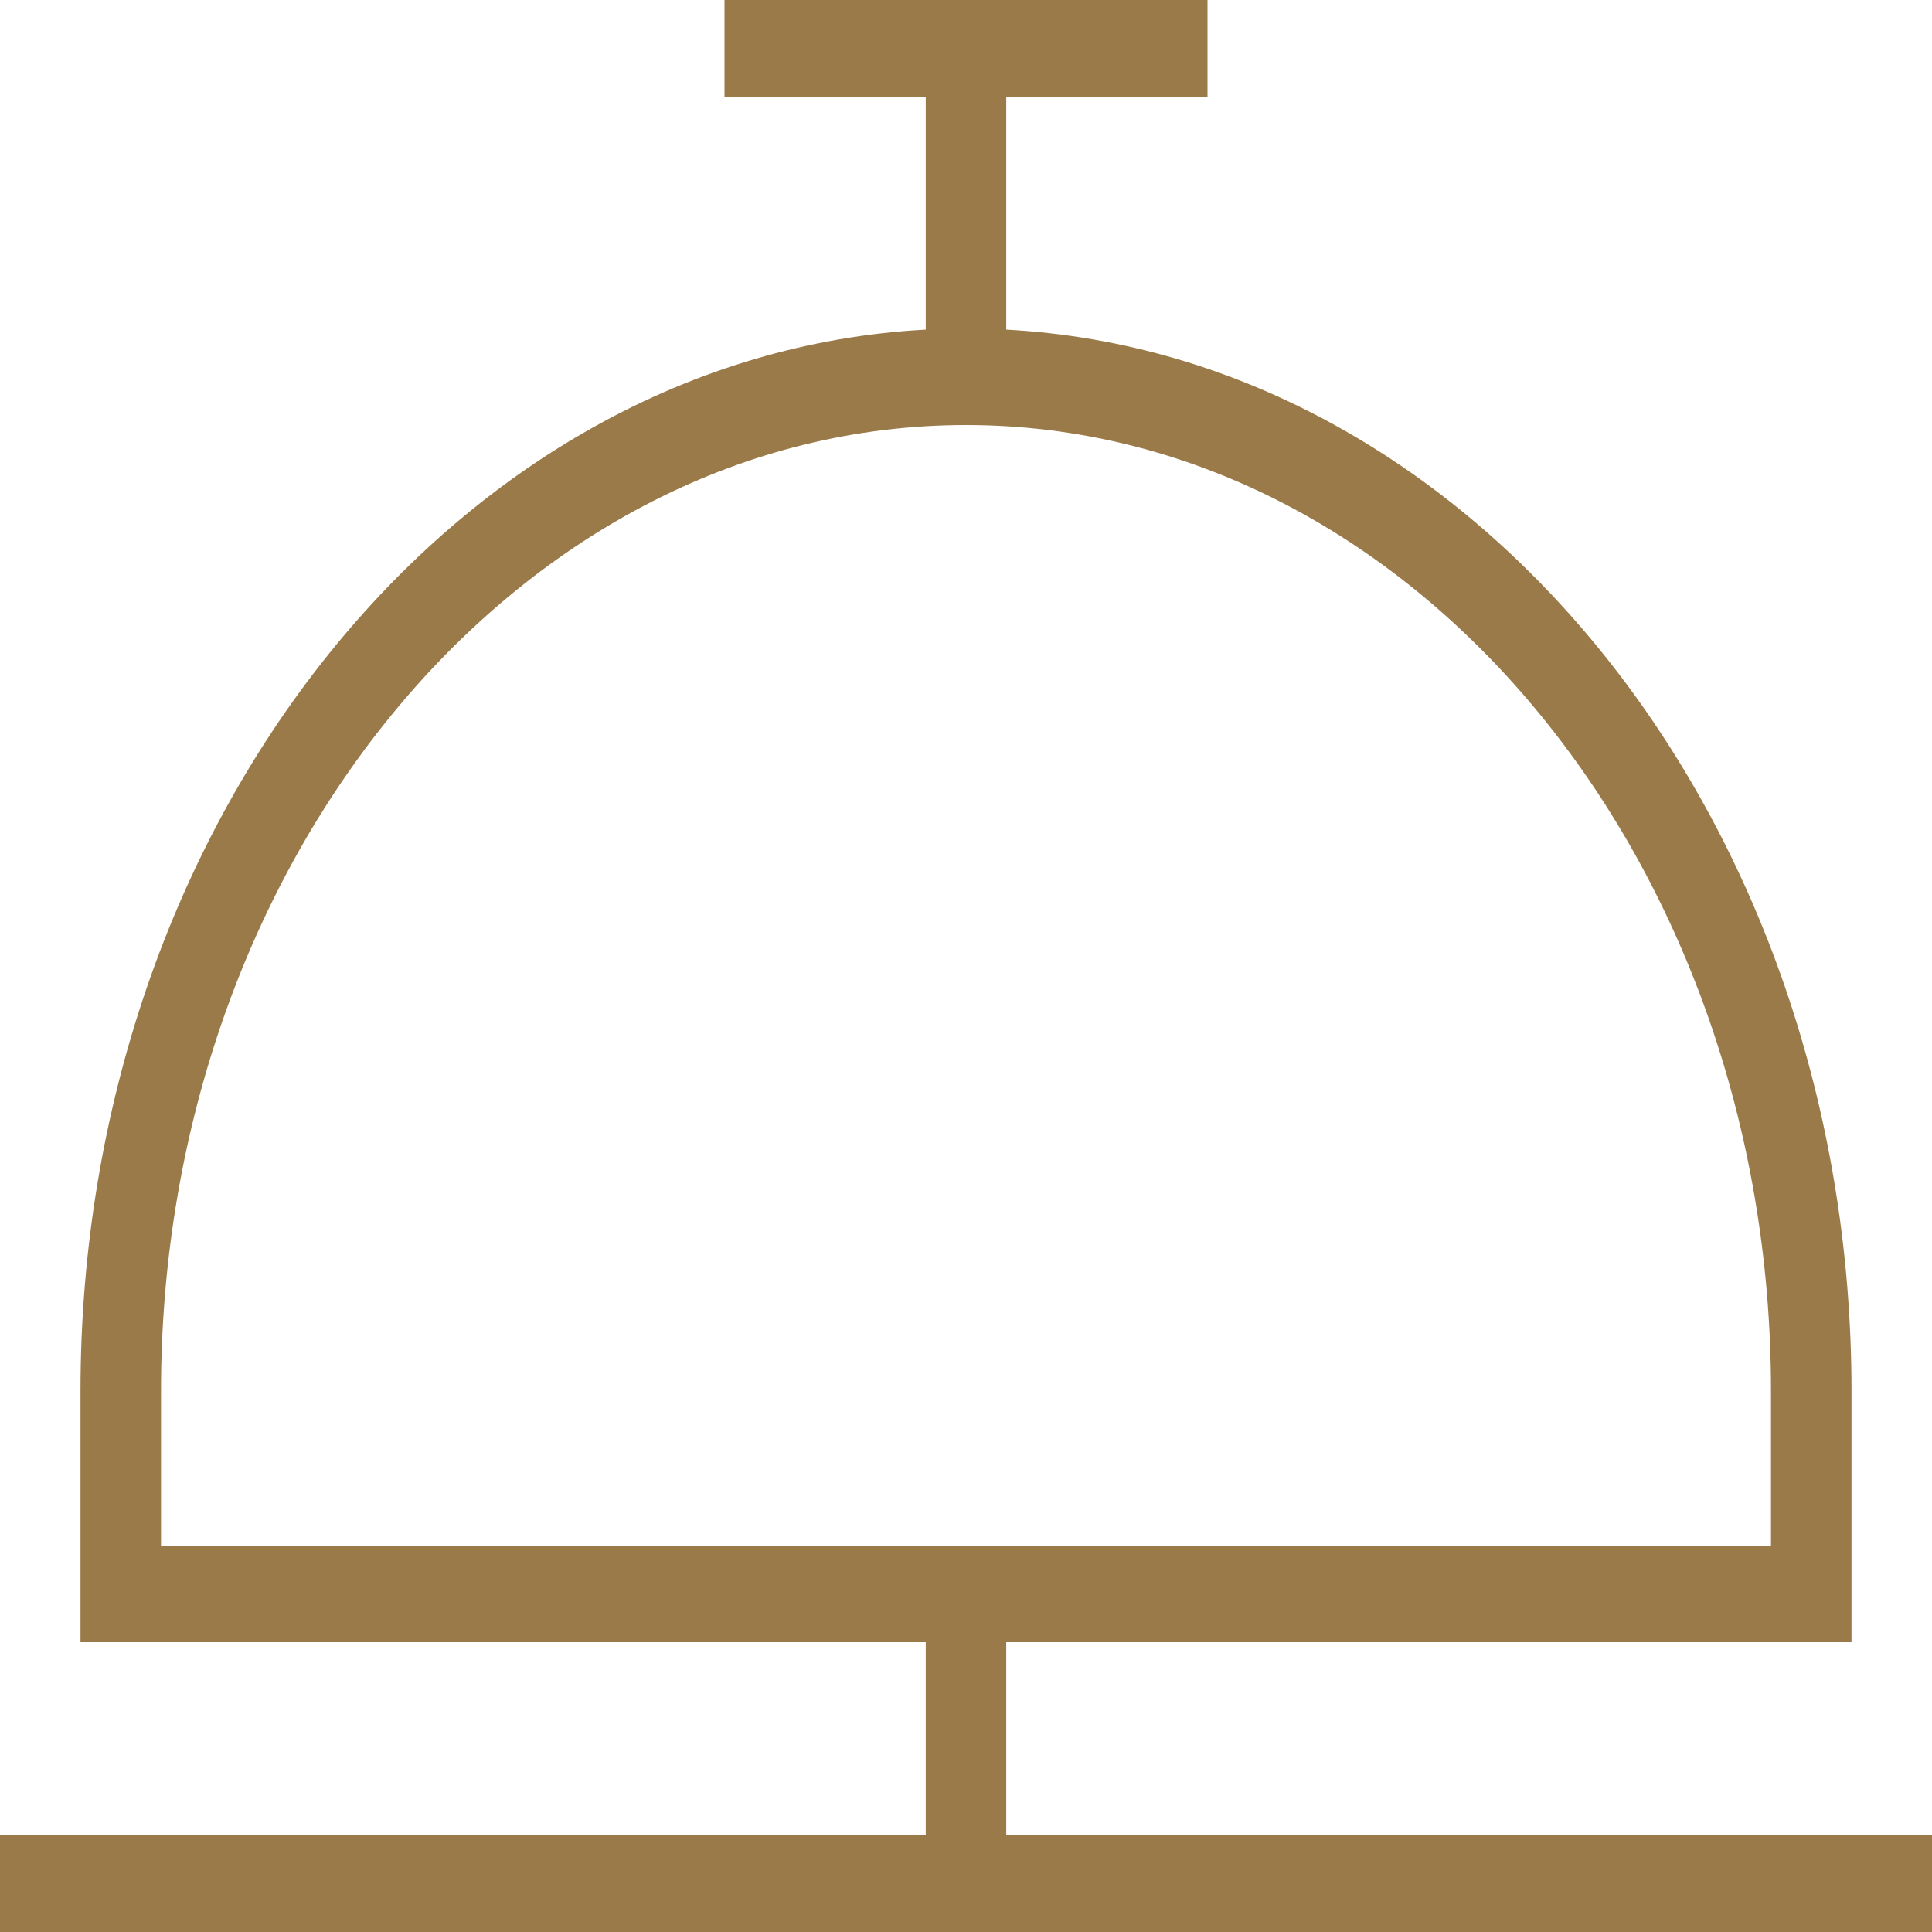 <svg width="56" height="56" viewBox="0 0 56 56" fill="none" xmlns="http://www.w3.org/2000/svg">
<path d="M29.167 53.2V47.6H53.667V40.32C53.667 23.806 42.779 10.287 29.167 9.554V2.8H35V0H21V2.8H26.833V9.554C13.221 10.287 2.333 23.806 2.333 40.32V47.6H26.833V53.2H0V56H56V53.2H29.167ZM4.667 44.8V40.32C4.667 24.881 15.134 12.32 28 12.32C40.866 12.32 51.333 24.881 51.333 40.32V44.8H4.667Z" fill="#9B7A49"/>
</svg>
